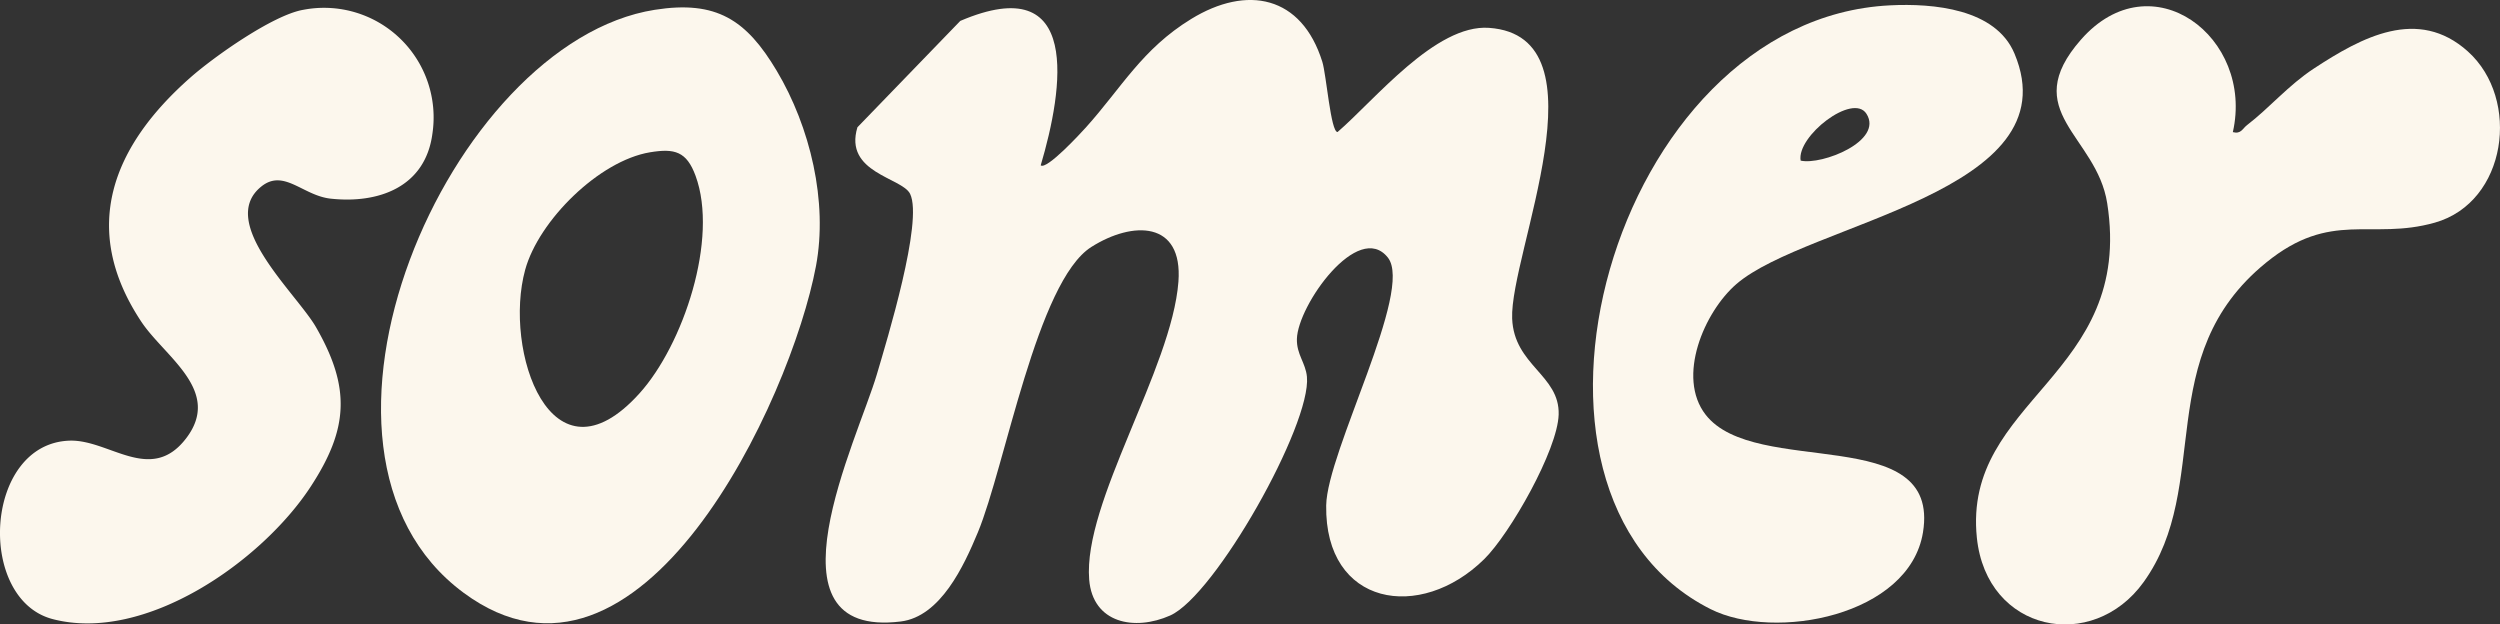 <?xml version="1.0" encoding="UTF-8"?>
<svg xmlns="http://www.w3.org/2000/svg" xmlns:xlink="http://www.w3.org/1999/xlink" id="Group_1109" data-name="Group 1109" width="526.381" height="131.48" viewBox="0 0 526.381 131.48">
  <rect x="0" y="0" width="526.381" height="131.48" fill="#333333" stroke="none"/>
  <defs>
    <clipPath id="clip-path">
      <rect id="Rectangle_176" data-name="Rectangle 176" width="526.381" height="131.48" fill="#fcf7ed"></rect>
    </clipPath>
  </defs>
  <g id="Group_1108" data-name="Group 1108" clip-path="url(#clip-path)">
    <path id="Path_4283" data-name="Path 4283" d="M219.124,34.815c1.243,1.009,8.346-6.682,9.511-7.978C236.174,18.449,240.459,10.341,250.8,4c11.777-7.219,23.264-4.937,27.622,9.024.842,2.7,1.77,14.794,3.2,14.779,7.9-6.806,20.637-22.724,31.883-21.939,25.229,1.76,4.35,47.6,4.882,61.2.388,9.9,10.036,11.875,9.792,20.224-.219,7.462-10.23,25.073-15.665,30.431-13.463,13.269-33.591,9.883-33.282-11.284.165-11.322,18.475-45.261,12.986-52.2-6.22-7.865-18.981,10.021-19.154,17.14-.079,3.265,1.833,5.009,2.112,7.948.956,10.091-19.306,46.047-28.793,50.269-7.475,3.327-16.306,1.662-17.053-7.555-1.319-16.272,17.4-44.374,18.789-62.721.973-12.869-9.649-12.815-18.332-7.32-11.439,7.24-18.163,46.293-23.9,60.1-2.927,7.04-7.85,17.724-16.232,18.759-29.808,3.679-9.063-38.348-5.034-52.026,2.131-7.235,9.791-32.229,7.009-38-1.661-3.448-14.007-4.417-11.1-14.026L202.194,4.4c25.673-10.965,21.7,14.322,16.93,30.419" fill="#fcf7ed"></path>
    <path id="Path_4284" data-name="Path 4284" d="M137.864,2.064C150.841.017,157.143,4.17,163.542,14.906c7.065,11.852,10.8,27.589,8.267,41.1-5.28,28.18-36.949,96.315-74.184,68.813C57.027,94.837,94.539,8.9,137.864,2.064m-1,30c-10.723,1.783-23.424,14.364-26.281,24.718-4.669,16.918,5.374,46.742,24.054,26.054,9.24-10.234,16.7-32.583,11.811-45.833-1.885-5.109-4.384-5.8-9.584-4.939" fill="#fcf7ed"></path>
    <path id="Path_4285" data-name="Path 4285" d="M470.129,27.82c1.734.452,2-.72,3-1.489,4.7-3.6,8.7-8.389,14.085-11.915,10.048-6.585,21.889-13.029,32.4-3.585,11.19,10.049,8.237,31.741-6.945,36.043-13.487,3.821-21.791-2.768-35.56,8.439-24.193,19.692-11.135,46.89-25.76,67.24-10.761,14.972-33.062,10.612-35.116-9.332C413.225,84,449.395,79.23,443.674,42.774c-2.237-14.26-18.834-19.254-5.526-34.425,14.842-16.92,36.517-.505,31.981,19.471" fill="#fcf7ed"></path>
    <path id="Path_4286" data-name="Path 4286" d="M397.921,1.126c9.16-.457,22.269.7,26.236,10.163,12.261,29.232-43.606,35.611-58.552,48.518-6.779,5.855-12.653,19.567-6.477,27.513,10.461,13.456,49.536,1.46,45.761,24.764-2.854,17.617-31.222,22.941-44.7,16.177-48.2-24.184-21-124.205,37.734-127.135m-4.933,22.835c-2.863-4.512-14.753,4.734-13.86,9.858,4.478,1,17.493-4.133,13.86-9.858" fill="#fcf7ed"></path>
    <path id="Path_4287" data-name="Path 4287" d="M63.86,2.064A23.077,23.077,0,0,1,91.031,28.239C89.512,39.413,79.688,42.924,69.619,41.826c-5.851-.639-9.844-6.346-14.575-2.572C45.6,46.789,62.457,61.793,66.542,68.9c7.341,12.779,6.839,21.419-1.186,33.652-10.237,15.6-34.768,32.887-54.263,27.8-16.1-4.2-14.474-36.977,3.56-37.572,8.331-.275,17.07,9.2,24.494-.432,7.759-10.07-4.467-17.183-9.41-24.639-13.079-19.728-5.93-37.05,10.372-51.4C45.128,11.892,57.495,3.154,63.86,2.064" fill="#fcf7ed"></path>
  </g>
</svg>
